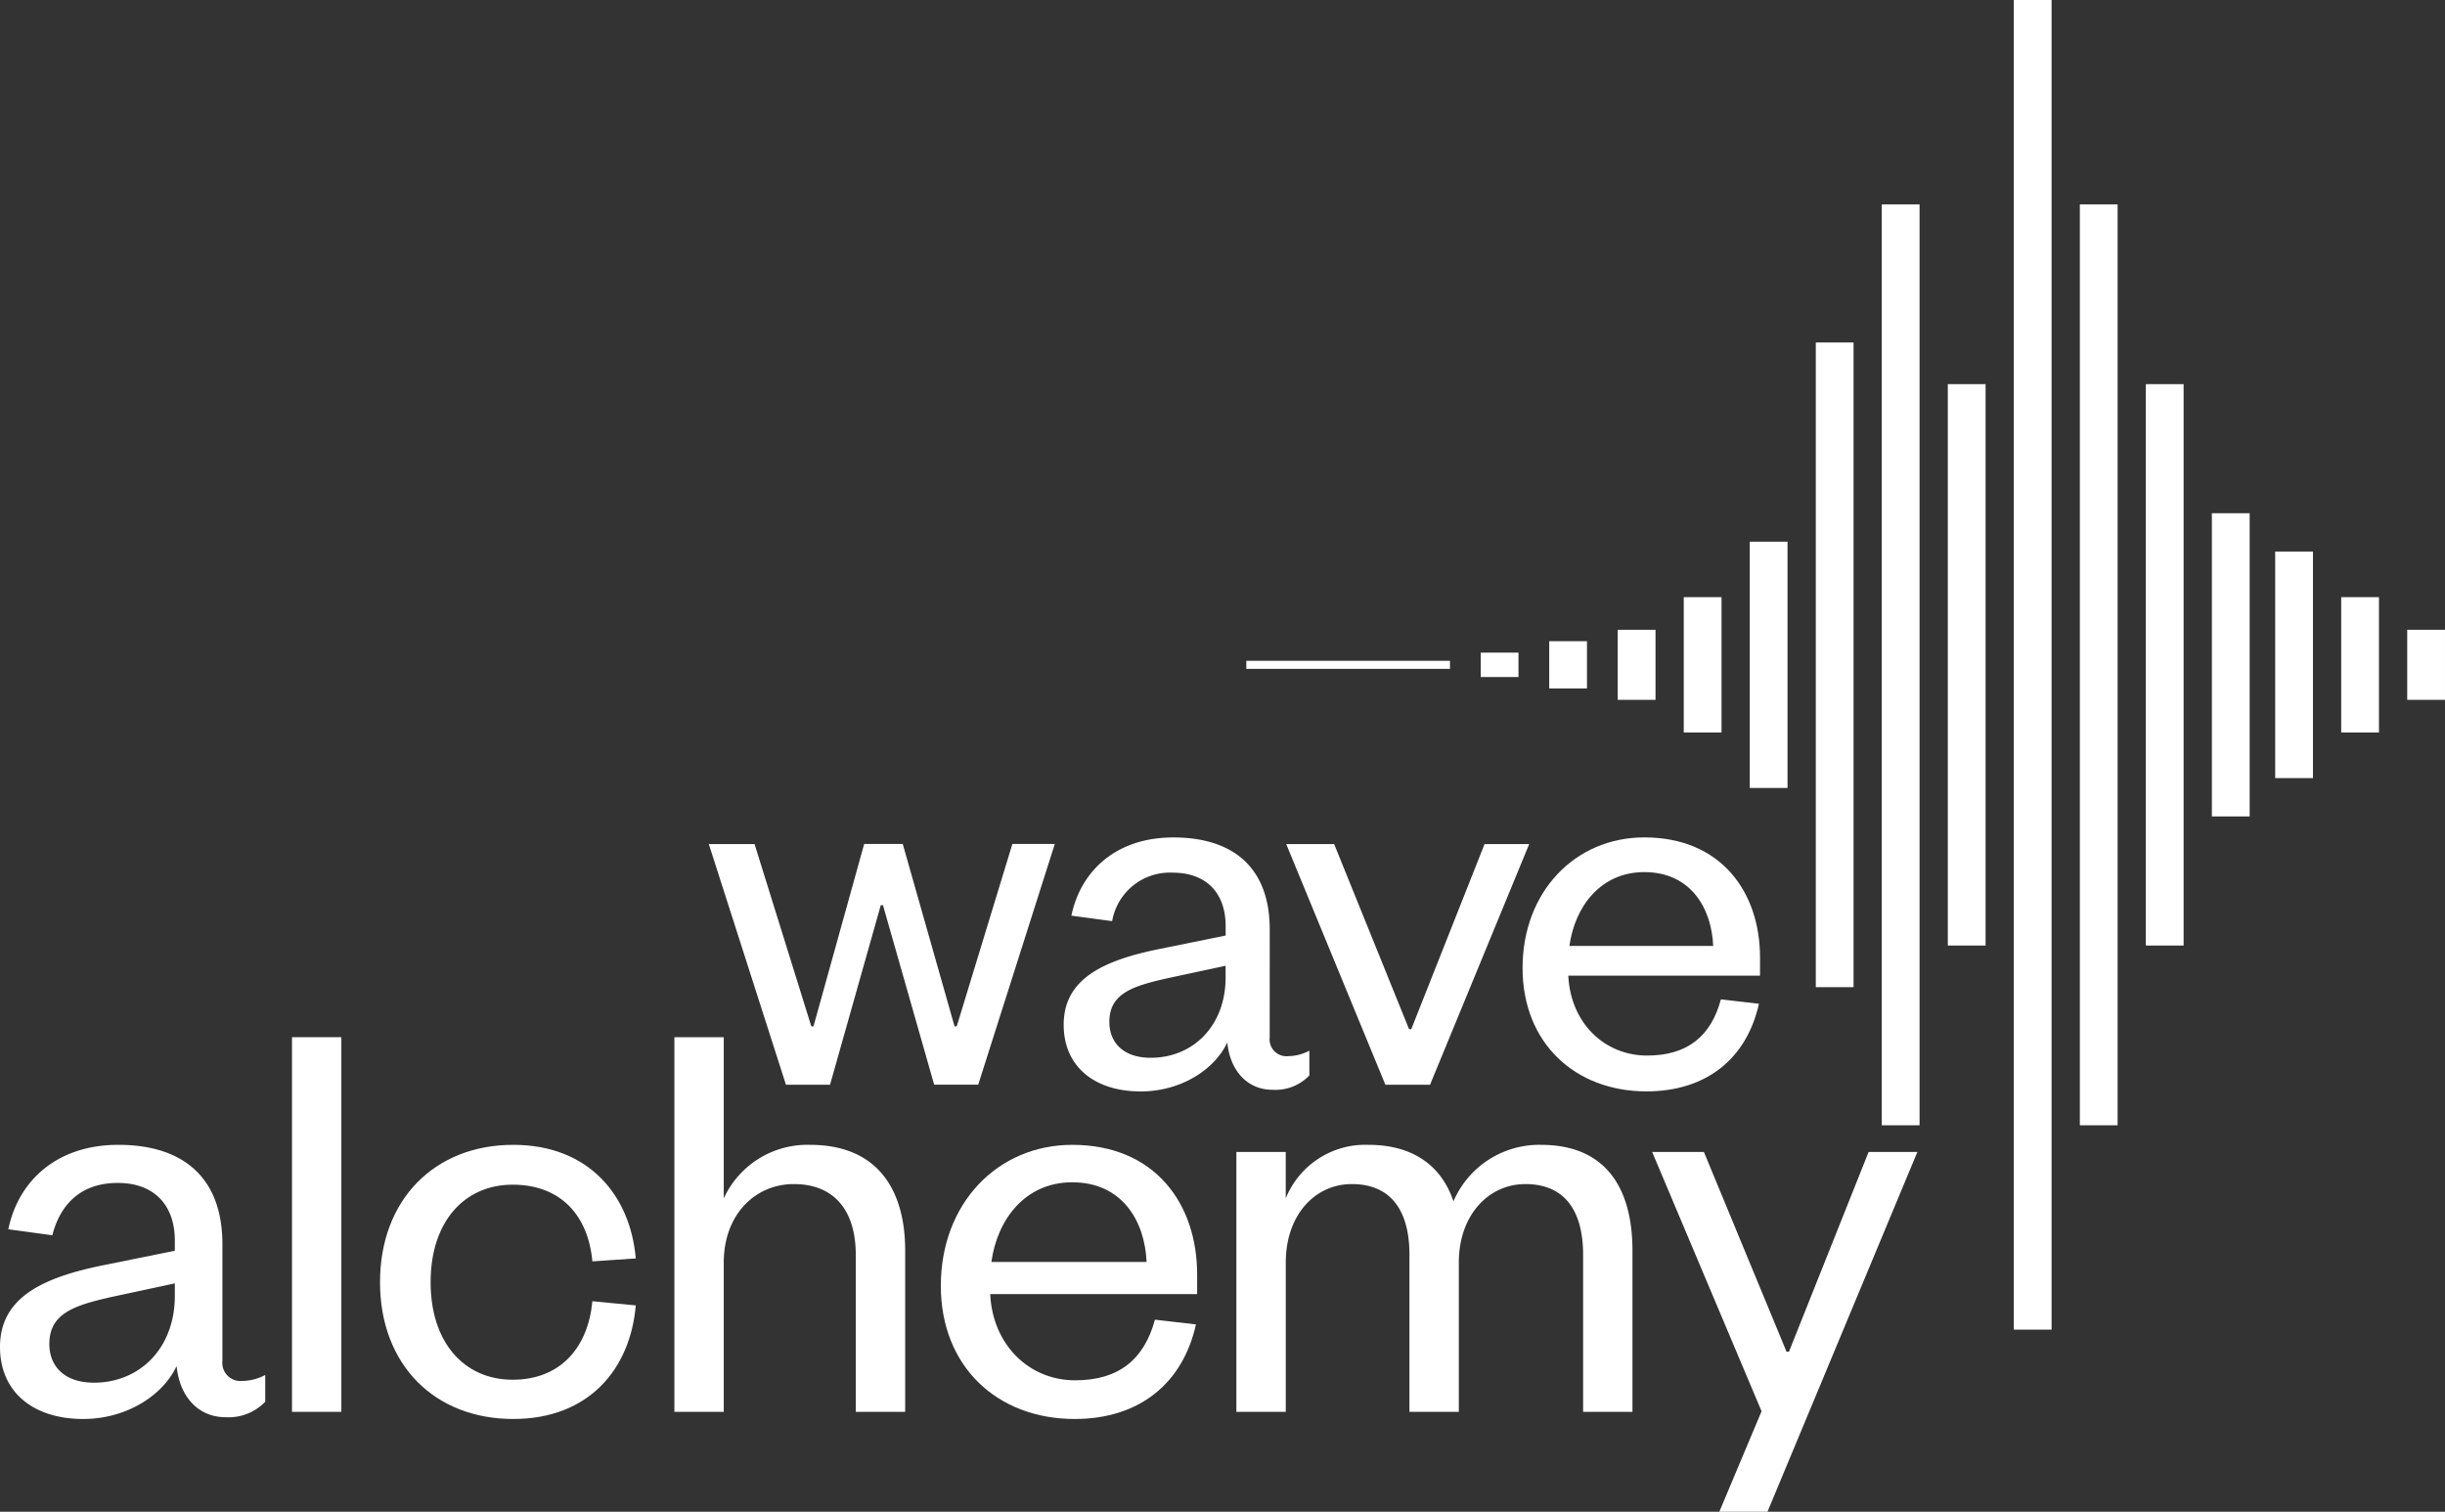 <svg xmlns="http://www.w3.org/2000/svg" xmlns:xlink="http://www.w3.org/1999/xlink" width="223.463" height="138.166" viewBox="0 0 223.463 138.166">
  <rect x="0" y="0" width="223.463" height="138.166" fill="#333333" stroke="none"/>
  <defs>
    <clipPath id="clip-path">
      <rect id="Rectangle_18" data-name="Rectangle 18" width="223.463" height="138.165" fill="#fff"/>
    </clipPath>
  </defs>
  <g id="Alt_Logo" data-name="Alt Logo" transform="translate(0 0.001)">
    <rect id="Rectangle_1" data-name="Rectangle 1" width="3.453" height="58.92" transform="translate(165.955 31.301)" fill="#fff"/>
    <rect id="Rectangle_2" data-name="Rectangle 2" width="3.452" height="22.506" transform="translate(159.921 49.508)" fill="#fff"/>
    <rect id="Rectangle_3" data-name="Rectangle 3" width="3.452" height="12.369" transform="translate(153.888 54.576)" fill="#fff"/>
    <rect id="Rectangle_4" data-name="Rectangle 4" width="3.453" height="6.402" transform="translate(147.854 57.559)" fill="#fff"/>
    <rect id="Rectangle_5" data-name="Rectangle 5" width="3.449" height="4.318" transform="translate(141.594 58.602)" fill="#fff"/>
    <rect id="Rectangle_6" data-name="Rectangle 6" width="3.452" height="2.229" transform="translate(135.331 59.646)" fill="#fff"/>
    <rect id="Rectangle_7" data-name="Rectangle 7" width="18.611" height="0.736" transform="translate(113.91 60.393)" fill="#fff"/>
    <rect id="Rectangle_8" data-name="Rectangle 8" width="3.452" height="84.166" transform="translate(171.988 18.678)" fill="#fff"/>
    <rect id="Rectangle_9" data-name="Rectangle 9" width="3.452" height="84.166" transform="translate(190.089 18.678)" fill="#fff"/>
    <rect id="Rectangle_10" data-name="Rectangle 10" width="3.452" height="51.309" transform="translate(178.022 35.107)" fill="#fff"/>
    <rect id="Rectangle_11" data-name="Rectangle 11" width="3.454" height="51.309" transform="translate(196.12 35.107)" fill="#fff"/>
    <rect id="Rectangle_12" data-name="Rectangle 12" width="3.451" height="121.522" transform="translate(184.055 -0.001)" fill="#fff"/>
    <rect id="Rectangle_13" data-name="Rectangle 13" width="3.453" height="27.711" transform="translate(202.156 46.906)" fill="#fff"/>
    <rect id="Rectangle_14" data-name="Rectangle 14" width="3.451" height="20.705" transform="translate(207.943 50.408)" fill="#fff"/>
    <rect id="Rectangle_15" data-name="Rectangle 15" width="3.451" height="12.369" transform="translate(213.977 54.576)" fill="#fff"/>
    <rect id="Rectangle_16" data-name="Rectangle 16" width="3.453" height="6.403" transform="translate(220.009 57.558)" fill="#fff"/>
    <path id="Path_1" data-name="Path 1" d="M87.242,93.8h.2l5.086-16.668h3.877l-7,22H85.379L80.7,82.727h-.2L75.861,99.142H71.834l-7.051-22h4.18L74.15,93.8h.2l4.633-16.668h3.524Z" fill="#fff"/>
    <g id="Group_2" data-name="Group 2">
      <g id="Group_1" data-name="Group 1" clip-path="url(#clip-path)">
        <path id="Path_2" data-name="Path 2" d="M116.045,94.812a1.541,1.541,0,0,0,1.711,1.712,4.182,4.182,0,0,0,1.914-.5v2.266A4.293,4.293,0,0,1,116.3,99.6c-2.265,0-3.877-1.712-4.129-4.33-1.209,2.568-4.332,4.481-7.906,4.481-4.279,0-7.049-2.316-7.049-6.092,0-4.18,3.574-5.892,8.862-6.95l5.941-1.208V84.64c0-3.021-1.762-4.884-4.834-4.884a5.353,5.353,0,0,0-5.539,4.431l-3.725-.5c.856-4.13,4.129-7.15,9.315-7.15,5.539,0,8.812,2.819,8.812,8.409Zm-4.029-6.546-4.934,1.058c-3.474.754-5.691,1.409-5.691,4.078,0,1.863,1.26,3.273,3.777,3.273,3.877,0,6.848-2.921,6.848-7.351Z" fill="#fff"/>
        <path id="Path_3" data-name="Path 3" d="M126.619,99.142l-9.064-22h4.381l6.847,16.919h.2l6.7-16.919h4.08l-9.065,22Z" fill="#fff"/>
        <path id="Path_4" data-name="Path 4" d="M160.76,91.74c-1.11,4.985-4.785,8.006-10.274,8.006-6.545,0-11.33-4.432-11.33-11.279,0-6.949,4.785-11.934,11.129-11.934,7,0,10.574,4.985,10.574,10.977v1.662H143.336c.2,4.28,3.273,7.3,7.2,7.3,3.676,0,5.842-1.762,6.748-5.136Zm-4.18-5.288c-.152-3.524-2.115-6.747-6.295-6.747-3.978,0-6.344,3.122-6.848,6.747Z" fill="#fff"/>
        <path id="Path_5" data-name="Path 5" d="M20.327,124.36a1.663,1.663,0,0,0,1.848,1.848,4.521,4.521,0,0,0,2.066-.543v2.445a4.632,4.632,0,0,1-3.642,1.413c-2.446,0-4.185-1.847-4.457-4.673-1.305,2.771-4.675,4.837-8.533,4.837-4.619,0-7.609-2.5-7.609-6.577,0-4.511,3.859-6.359,9.565-7.5l6.414-1.3v-.924c0-3.261-1.9-5.272-5.218-5.272-3.424,0-5.271,2.011-5.978,4.783L.76,112.349c.924-4.457,4.457-7.718,10.056-7.718,5.978,0,9.511,3.043,9.511,9.076Zm-4.348-7.066-5.326,1.142c-3.75.815-6.143,1.522-6.143,4.4,0,2.012,1.36,3.533,4.077,3.533,4.185,0,7.392-3.152,7.392-7.935Z" fill="#fff"/>
        <rect id="Rectangle_17" data-name="Rectangle 17" width="4.512" height="34.241" transform="translate(26.687 94.793)" fill="#fff"/>
        <path id="Path_6" data-name="Path 6" d="M46.907,104.631c6.957,0,10.707,4.674,11.2,10.381l-3.967.271c-.38-4.184-2.88-7.01-7.284-7.01-4.456,0-7.5,3.423-7.5,8.913s3.044,8.914,7.5,8.914c4.4,0,6.9-2.989,7.284-7.175l3.967.381c-.489,5.761-4.239,10.381-11.2,10.381-7.175,0-12.175-4.947-12.175-12.5s5-12.555,12.175-12.555" fill="#fff"/>
        <path id="Path_7" data-name="Path 7" d="M66.149,129.034H61.637V94.793h4.512v14.729a8.417,8.417,0,0,1,7.881-4.891c6.2,0,8.7,4.13,8.7,9.673v14.73H78.215V114.685c0-3.967-1.9-6.467-5.653-6.467-3.587,0-6.413,2.826-6.413,7.174Z" fill="#fff"/>
        <path id="Path_8" data-name="Path 8" d="M109.306,121.045c-1.2,5.381-5.164,8.642-11.088,8.642-7.067,0-12.23-4.784-12.23-12.175,0-7.5,5.163-12.881,12.012-12.881,7.555,0,11.414,5.381,11.414,11.849v1.793H90.5c.218,4.62,3.533,7.88,7.772,7.88,3.968,0,6.3-1.9,7.284-5.542Zm-4.512-5.707c-.163-3.805-2.282-7.283-6.794-7.283-4.294,0-6.849,3.37-7.392,7.283Z" fill="#fff"/>
        <path id="Path_9" data-name="Path 9" d="M140.831,104.631c6.2,0,8.37,4.293,8.37,9.674v14.729H144.69V114.686c0-3.968-1.63-6.468-5.272-6.468-3.369,0-6.087,2.826-6.087,7.175v13.641h-4.512V114.686c0-3.968-1.63-6.468-5.271-6.468-3.37,0-6.033,2.826-6.033,7.175v13.641H113V105.282h4.512v4.241a7.844,7.844,0,0,1,7.554-4.892c4.24,0,6.74,2.065,7.773,5.163a8.54,8.54,0,0,1,7.989-5.163" fill="#fff"/>
        <path id="Path_10" data-name="Path 10" d="M157.139,138.165,161,128.981l-10-23.7h4.729l7.555,18.263h.217l7.283-18.263h4.457l-13.7,32.883Z" fill="#fff"/>
      </g>
    </g>
  </g>
</svg>
